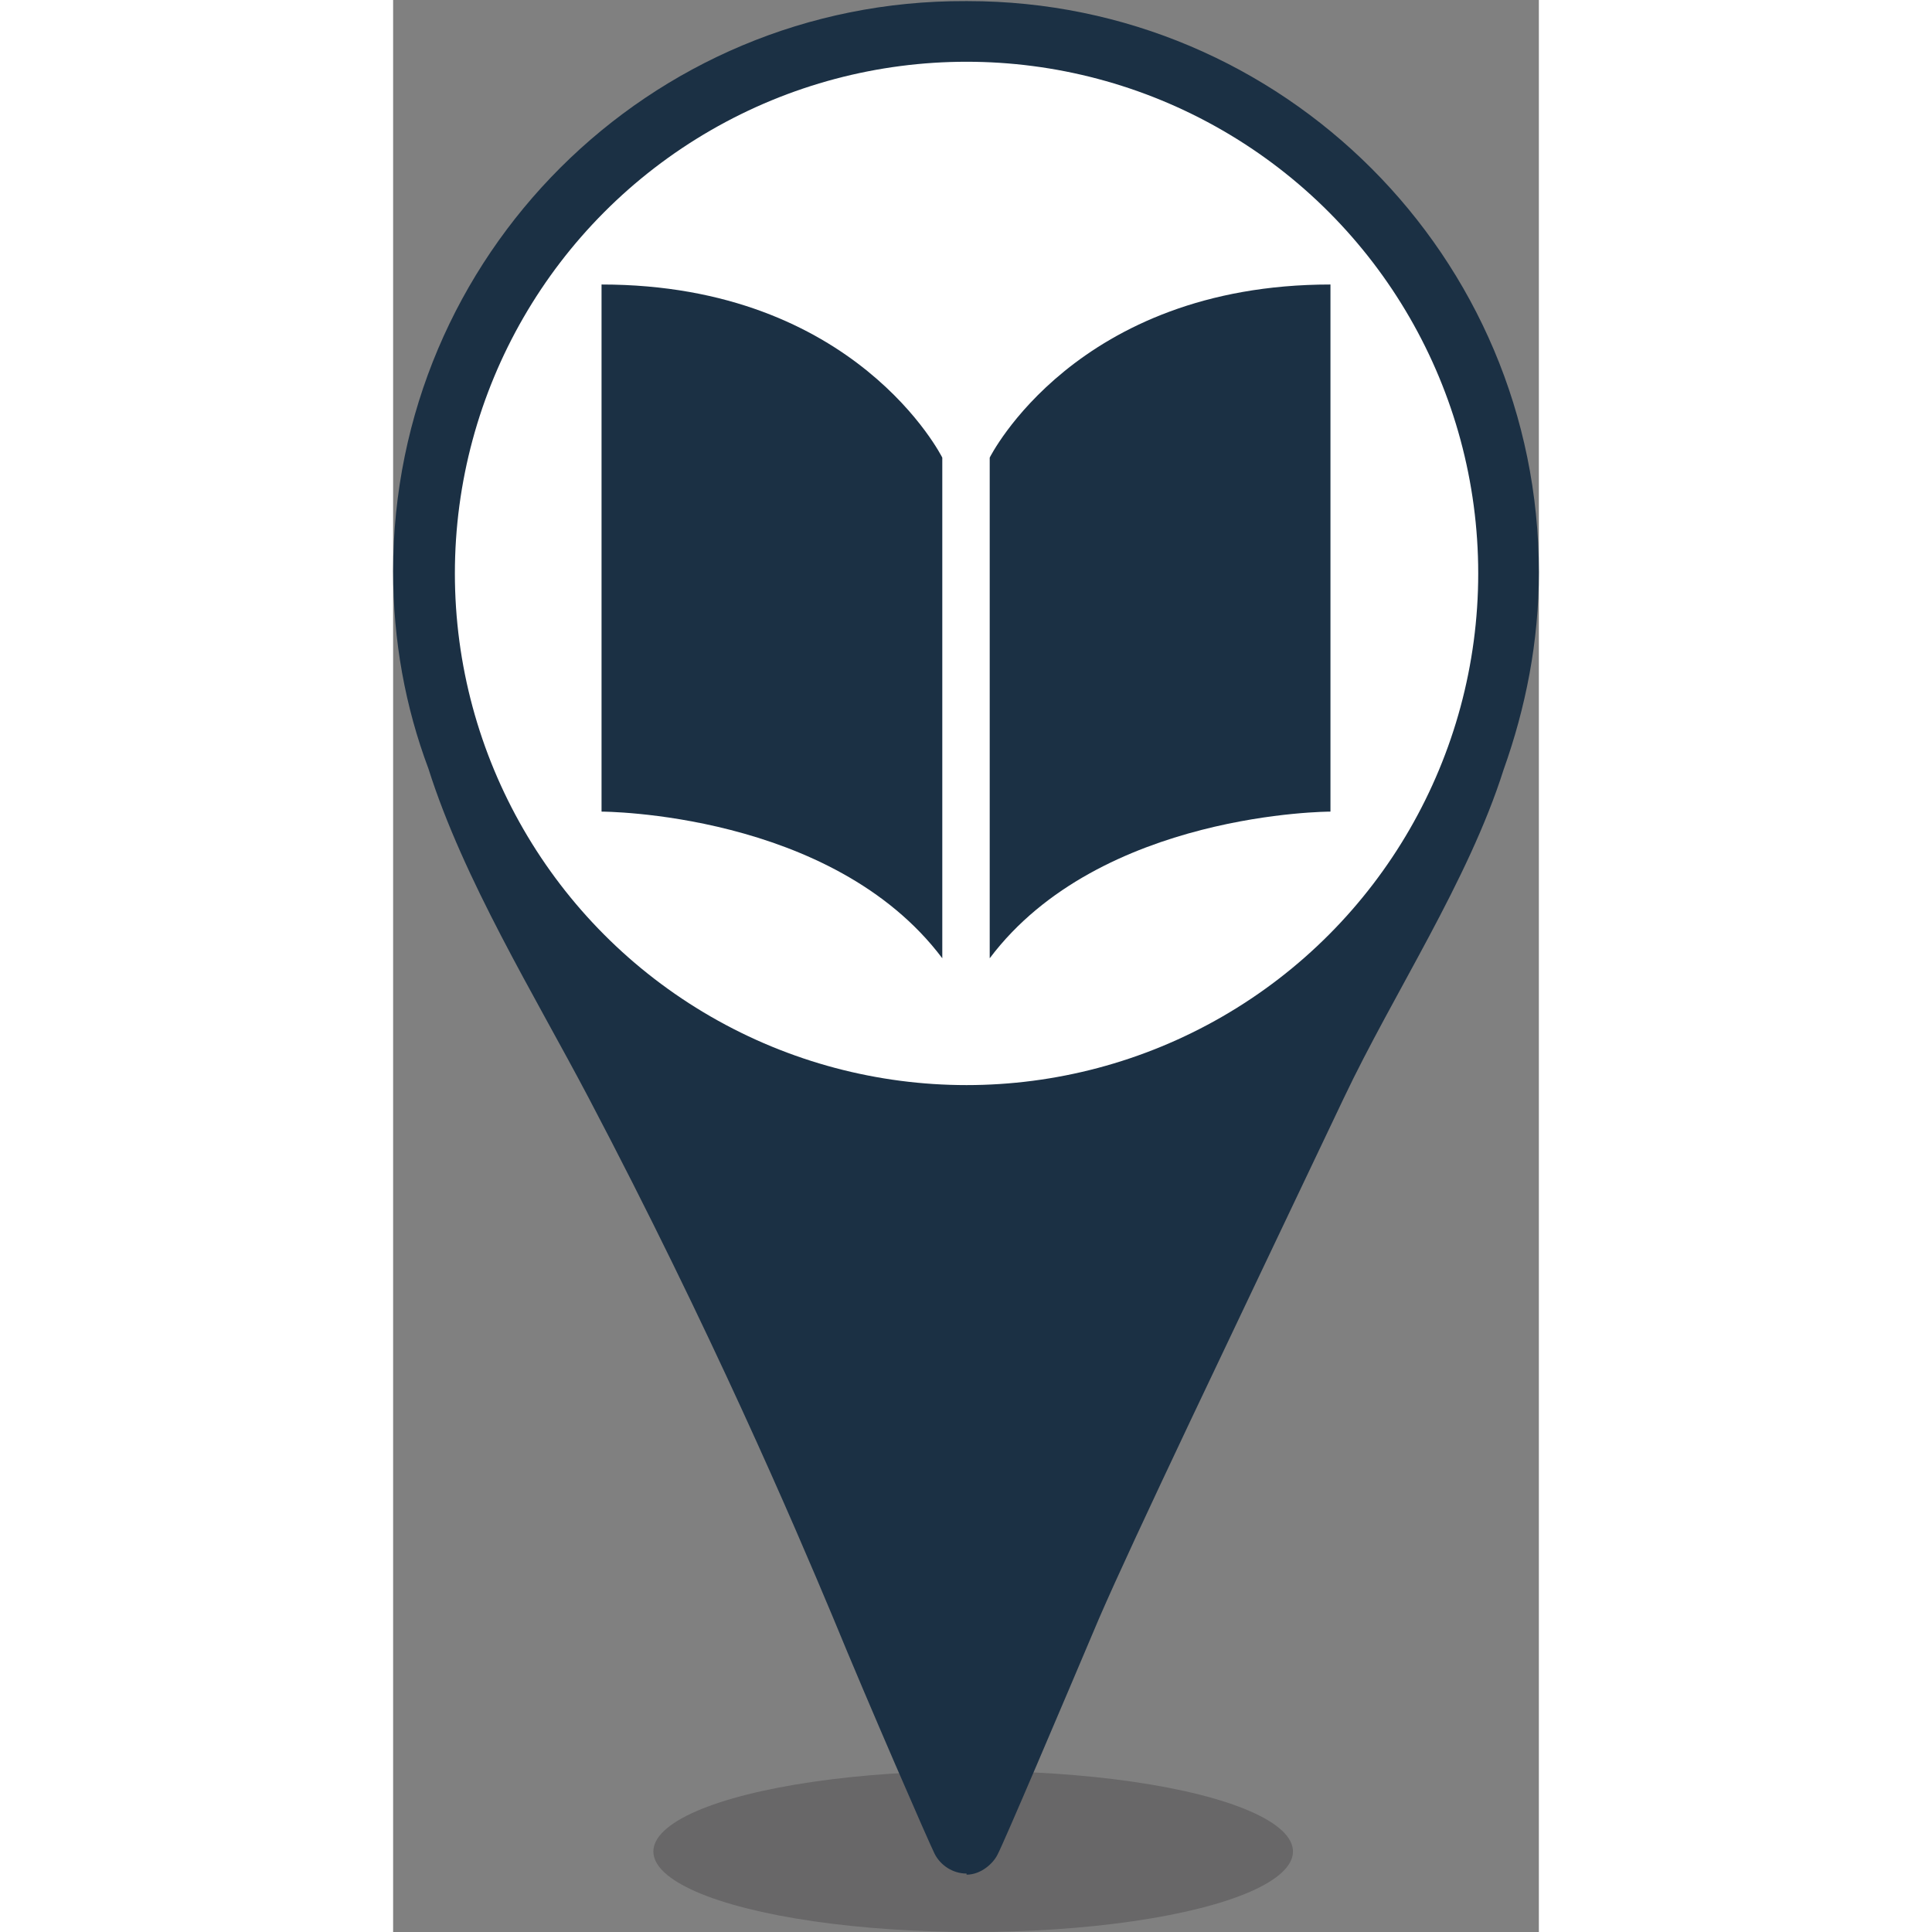 <?xml version="1.0" encoding="UTF-8"?>
<svg id="Layer_1" width="32" height="32" data-name="Layer 1" xmlns="http://www.w3.org/2000/svg" viewBox="0 0 10.39 17.52">
  <rect x="0" y="0" width="10.39" height="17.52" fill="#808080" stroke="none"/>
  <defs>
    <style>
      .cls-1 {
        fill: #fff;
      }

      .cls-2 {
        fill: #1b3044;
      }

      .cls-3 {
        fill: #231f20;
        opacity: .25;
      }
    </style>
  </defs>
  <circle class="cls-1" cx="4.91" cy="5.64" r="4.64"/>
  <ellipse class="cls-3" cx="5.26" cy="16.79" rx="2.9" ry=".73"/>
  <path class="cls-2" d="m5.2,17c.13,0,.24-.1.28-.18.05-.09.59-1.36.92-2.14.32-.74,1.17-2.51,2.22-4.72.45-.95,1.13-1.97,1.45-2.98.2-.56.32-1.16.32-1.79,0-2.86-2.32-5.18-5.18-5.18,0,0,0,0-.01,0,0,0,0,0-.01,0C2.32,0,0,2.32,0,5.18c0,.63.11,1.23.32,1.79.32,1.01.96,2.05,1.45,2.98,1.11,2.11,1.86,3.86,2.22,4.72.32.78.87,2.04.92,2.14s.16.18.29.18Z"/>
  <circle class="cls-1" cx="5.2" cy="5.2" r="4.64"/>
  <path class="cls-2" d="m5.41,8.7v-4.55s.78-1.57,3.09-1.57v4.78s-2.09,0-3.09,1.33Z"/>
  <path class="cls-2" d="m4.98,8.7v-4.55s-.78-1.57-3.09-1.57v4.78s2.09,0,3.09,1.33Z"/>
</svg>
